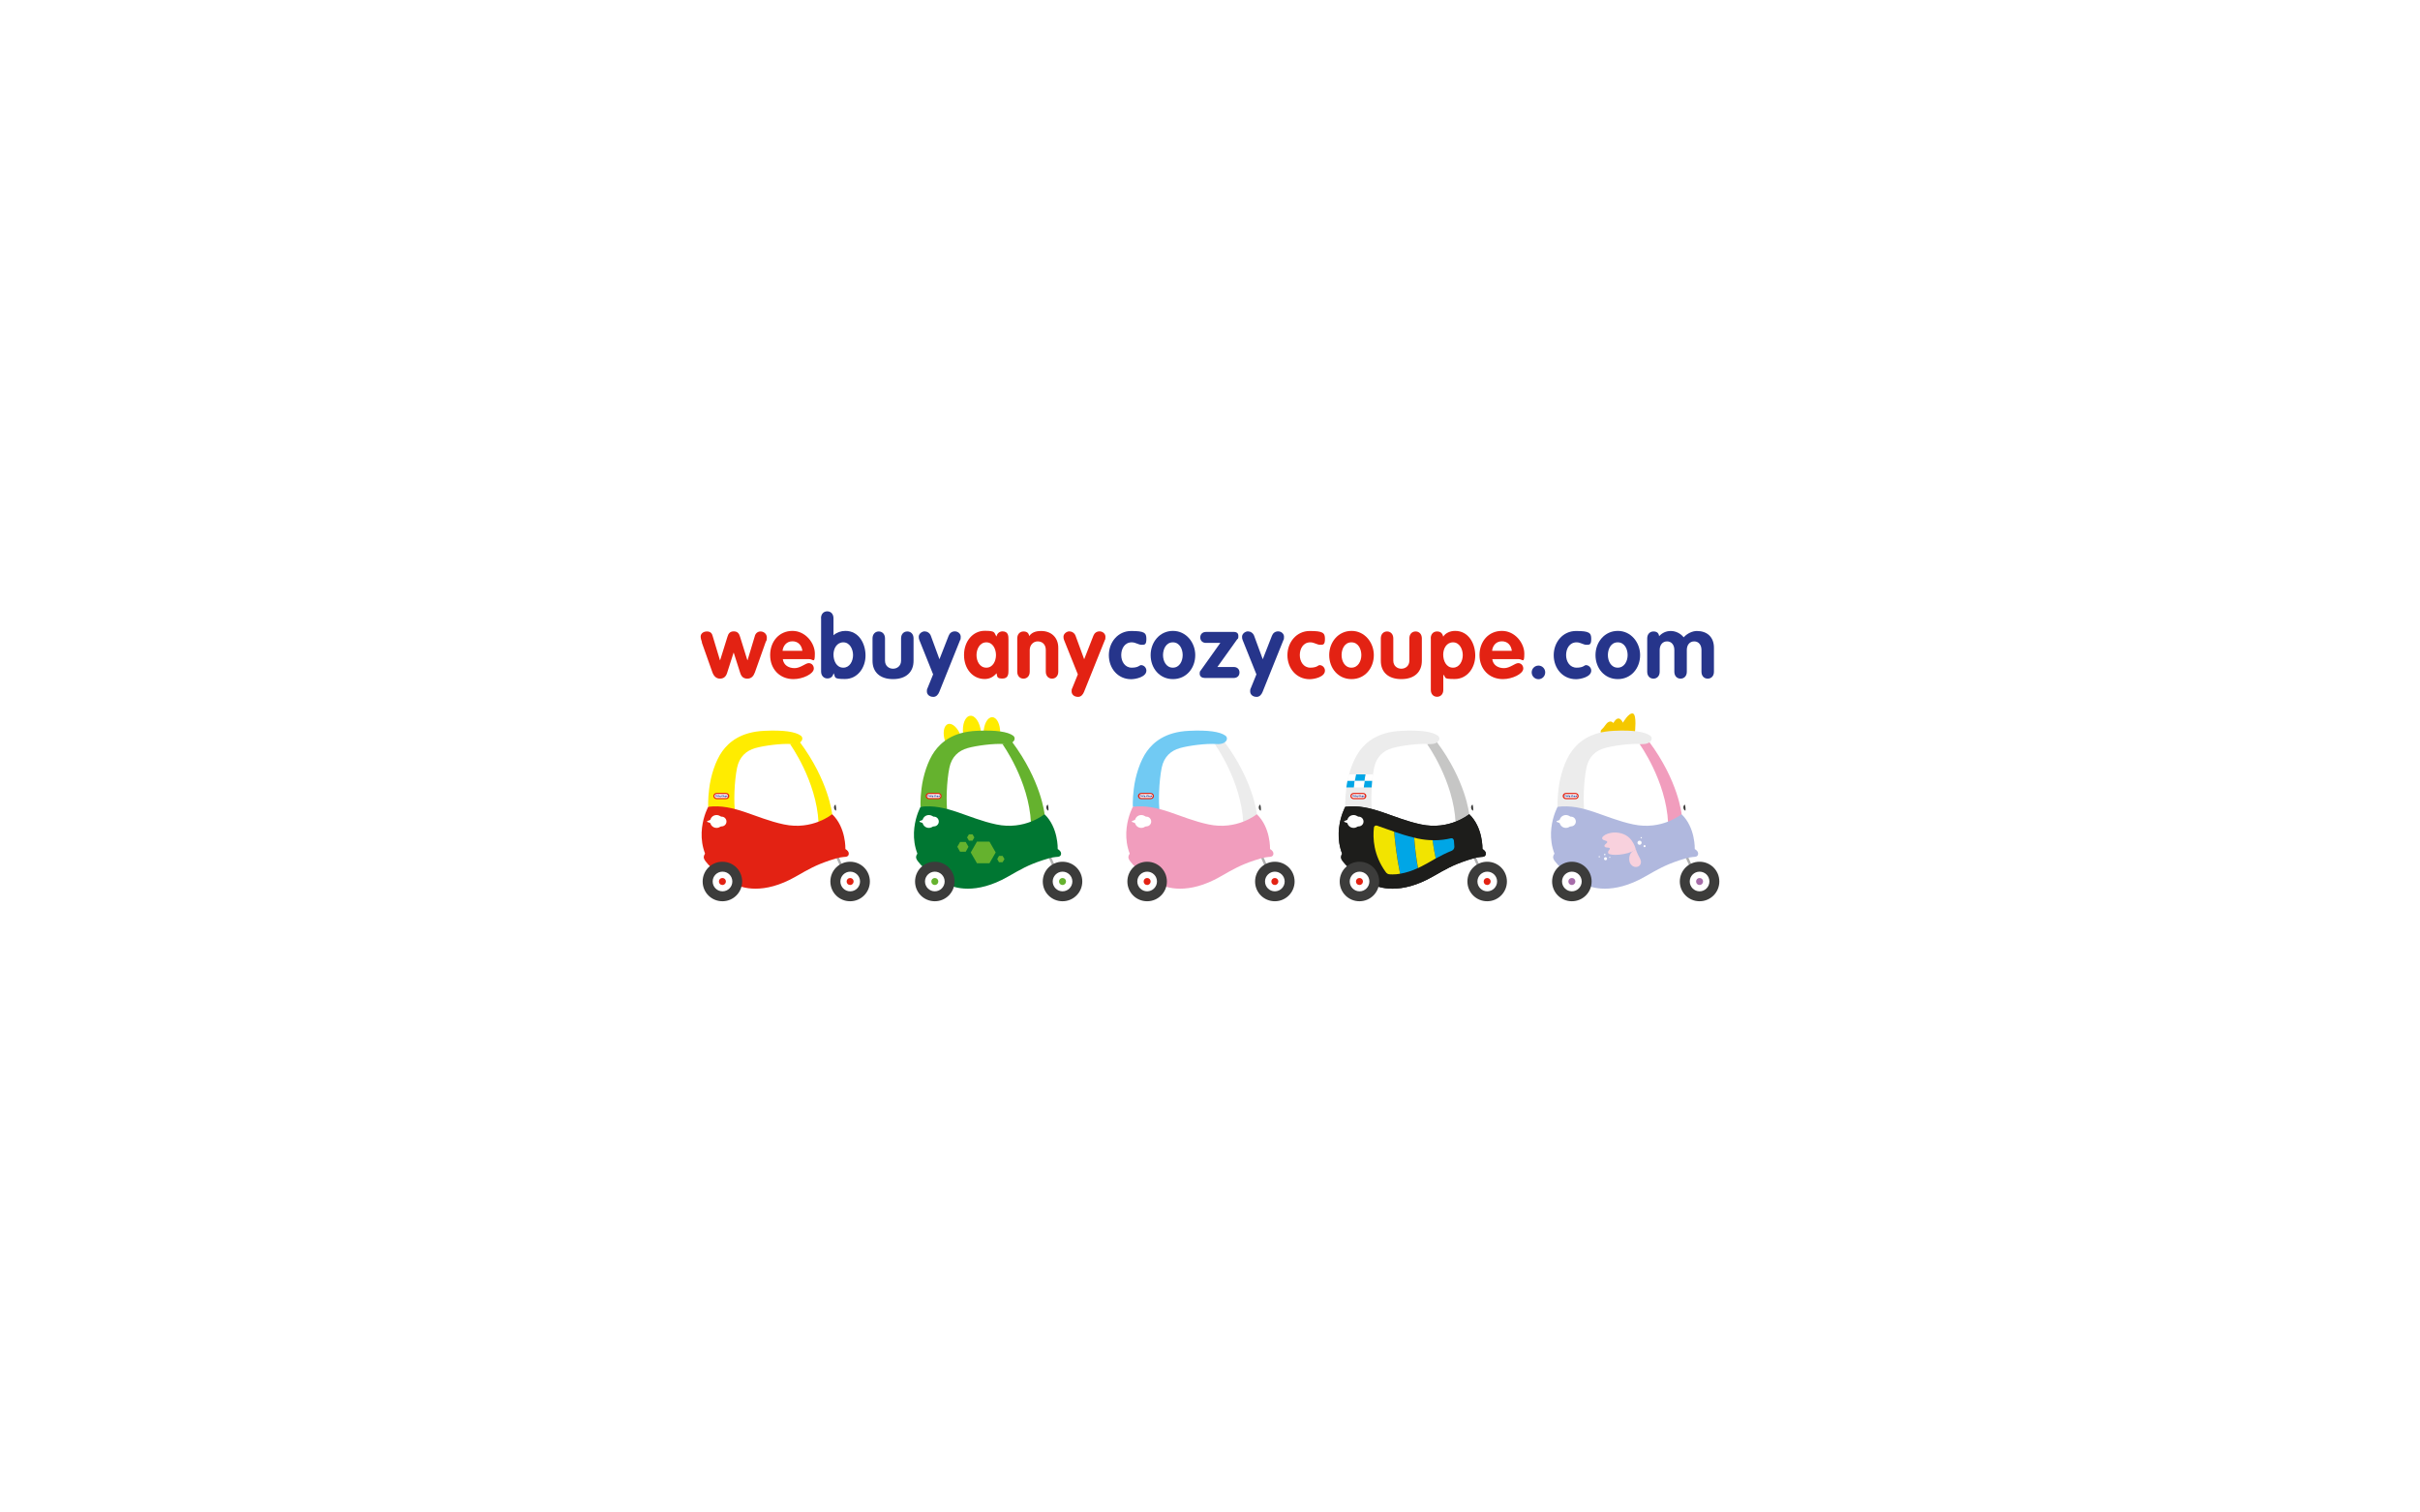 <?xml version="1.0" encoding="UTF-8"?>
<svg id="Layer_1" xmlns="http://www.w3.org/2000/svg" xmlns:xlink="http://www.w3.org/1999/xlink" version="1.1" viewBox="0 0 2560 1600">
  <!-- Generator: Adobe Illustrator 29.2.1, SVG Export Plug-In . SVG Version: 2.1.0 Build 116)  -->
  <defs>
    <style>
      .st0 {
        fill: #3c3c3b;
      }

      .st1 {
        fill: #f2e400;
      }

      .st2 {
        fill: #e32213;
      }

      .st3 {
        fill: #b0b8de;
      }

      .st4 {
        fill: #00a6e6;
      }

      .st5 {
        fill: #65b22e;
      }

      .st6 {
        fill: #1d1d1b;
      }

      .st7 {
        fill: #f19dbd;
      }

      .st8 {
        fill: #b1b1b1;
      }

      .st9 {
        fill: #71caf3;
      }

      .st10 {
        fill: #f5c800;
      }

      .st11 {
        fill: #fff;
      }

      .st12 {
        fill: #26358b;
      }

      .st13 {
        fill: #f8d1dd;
      }

      .st14 {
        fill: #c6c6c5;
      }

      .st15 {
        fill: #ffec00;
      }

      .st16 {
        fill: #a76daa;
      }

      .st17 {
        fill: #007732;
      }

      .st18 {
        fill: #ececec;
      }
    </style>
  </defs>
  <rect class="st11" x="-23.2" y="-46" width="2606.3" height="1692"/>
  <g>
    <path class="st10" d="M1729.5,774.9s2.2-18.9-2.1-20.1c-4.4-1.2-10.6,9.7-10.6,9.7,0,0-4.2-10.2-10.1.4,0,0-3.6-5.1-8.8,2.6-1.3,2-2.8,3.4-3.7,4.3-.7.6-1,1.5-.9,2.4l.2,2.8,36-2Z"/>
    <path class="st15" d="M1037.7,774c1.1,9.9-17.8,12-18.9,2.1-1.1-9.9,2.2-18.3,7.5-18.9,5.2-.6,10.3,6.9,11.4,16.8"/>
    <path class="st15" d="M1058,775.5c-.2,9.1-17.7,8.7-17.5-.5.2-9.1,4.3-16.5,9.2-16.3,4.8.1,8.6,7.6,8.3,16.8"/>
    <path class="st15" d="M1016.5,778.8c3,8.6-13.6,14.4-16.6,5.7-3-8.6-1.7-16.9,2.9-18.5,4.6-1.6,10.7,4.2,13.7,12.8"/>
    <path class="st2" d="M742.6,679.5c-.9-2.7-1.4-4.3-1.4-6.2,0-2.9,2.7-5.3,6.6-5.3s5.5,2.1,6.2,5.2l7.6,25.2h.2l7.7-24.7c1-3.6,2.8-5.8,6.7-5.8s5.7,2.2,6.7,5.8l7.7,24.7h.2l7.6-25.2c.7-3.1,3-5.2,6.2-5.2s6.6,2.4,6.6,6.4-.6,2.9-1.3,5l-11.3,31.8c-1.4,3.9-3.7,6.7-8,6.7s-6.4-2.3-7.6-6.1l-6.8-21.3h-.2l-6.8,21.3c-1.2,3.9-3.6,6.1-7.6,6.1s-6.6-2.8-8-6.7l-11.2-31.6Z"/>
    <path class="st2" d="M828.1,697.3c.9,6.5,6.3,9.5,12.5,9.5s11.5-5.3,14.9-5.3,5.4,2.8,5.4,5.7c0,5.7-11.7,11.2-21.5,11.2-14.8,0-24.7-10.8-24.7-25.4s9.7-25.6,23.6-25.6,23.7,13,23.7,24-1.7,5.9-5.8,5.9h-28.1ZM848.8,688.5c-.7-5.8-4.4-10.1-10.5-10.1s-9.8,4.5-10.5,10.1h21Z"/>
    <path class="st12" d="M868.5,654c0-4.4,2.7-7.3,6.6-7.3s6.6,2.9,6.6,7.3v18c3.5-3,8-4.6,12.6-4.6,14.2,0,21.3,13.3,21.3,26.1s-8.4,24.8-21.7,24.8-9.6-2-12.1-6.1c-.8,3.5-2.9,5.5-6.6,5.5s-6.6-2.9-6.6-7.3v-56.5ZM892.1,706.3c6.9,0,10.3-7.1,10.3-13.3s-3.4-13.5-10.3-13.5-10.4,6.6-10.4,13,3.1,13.8,10.4,13.8"/>
    <path class="st12" d="M923,675.3c0-4.4,2.8-7.3,6.6-7.3s6.6,2.9,6.6,7.3v23.6c0,5.5,4.1,8.5,8.5,8.5s8.5-3,8.5-8.5v-23.6c0-4.4,2.7-7.3,6.6-7.3s6.6,2.9,6.6,7.3v23.8c0,11.7-7.8,19.3-21.7,19.3s-21.7-7.5-21.7-19.3v-23.8Z"/>
    <path class="st12" d="M972.5,677c-.4-1-.6-2-.6-3.4,0-3.3,3.5-5.7,6.2-5.7s5.5,1.7,6.6,4.7l9.1,24.8,9.7-24.8c1.1-2.9,3.4-4.7,6.6-4.7s6.2,2.4,6.2,5.7-.2,2.4-.6,3.4l-22.1,55c-1.1,2.7-3.1,5.2-6.2,5.2-4.5,0-6.9-2.8-6.9-5.7s.4-2.7.8-3.8l5.8-14.3-14.6-36.4Z"/>
    <path class="st2" d="M1066.8,709.2c0,3.4,0,8.6-6.3,8.6s-5.4-2.1-6.3-5.6c-3.4,4-7.5,6.1-12.6,6.1-12.4,0-21.8-10.5-21.8-25.4s9.7-25.6,21.8-25.6,9.6,1.9,12.6,6.1c.4-3.2,3.1-5.5,6.3-5.5,6.3,0,6.3,5.2,6.3,8.6v32.6ZM1043.4,706.3c6.9,0,10.2-7,10.2-13.3s-3.2-13.5-10.2-13.5-10.4,7.2-10.4,13.5,3.3,13.3,10.4,13.3"/>
    <path class="st2" d="M1076.1,675.3c0-4.4,2.8-7.3,6.6-7.3s5.6,1.8,6,4.9c2.6-3.6,6.5-5.4,12.7-5.4,10.4,0,18.1,6.6,18.1,17.8v25.3c0,4.4-2.8,7.3-6.6,7.3s-6.6-2.9-6.6-7.3v-23c0-6.1-3.9-9.1-8.6-9.1s-8.4,3.9-8.4,9.1v23c0,4.4-2.7,7.3-6.6,7.3s-6.6-2.9-6.6-7.3v-35.2Z"/>
    <path class="st2" d="M1125.6,677c-.4-1-.6-2-.6-3.4,0-3.3,3.5-5.7,6.2-5.7s5.5,1.7,6.6,4.7l9.1,24.8,9.7-24.8c1.1-2.9,3.4-4.7,6.6-4.7s6.2,2.4,6.2,5.7-.2,2.4-.6,3.4l-22.1,55c-1.1,2.7-3.1,5.2-6.2,5.2-4.5,0-6.9-2.8-6.9-5.7s.4-2.7.8-3.8l5.8-14.3-14.6-36.4Z"/>
    <path class="st12" d="M1207.6,682.1c-3.3,0-6.2-2.6-10.4-2.6-7.5,0-11.1,6.7-11.1,13.5s3.9,13.3,11.1,13.3,8.2-2.7,9.8-2.7c3.1,0,5.7,2.7,5.7,5.8,0,6.8-11.4,9.1-16.1,9.1-14.2,0-23.6-11.6-23.6-25.4s9.7-25.6,23.6-25.6,16.1,1.9,16.1,8.3-1.9,6.3-5,6.3"/>
    <path class="st12" d="M1264.4,693c0,13.8-9.4,25.4-23.6,25.4s-23.6-11.6-23.6-25.4,9.7-25.6,23.6-25.6,23.6,12.2,23.6,25.6M1230.3,693c0,6.3,3.3,13.3,10.4,13.3s10.4-7,10.4-13.3-3.2-13.5-10.4-13.5-10.4,7.2-10.4,13.5"/>
    <path class="st12" d="M1291,680.1h-15.3c-3.3,0-6-2.1-6-5.8s2.7-5.8,6-5.8h30c1.2,0,4.3.5,4.3,4.1s-.4,2.6-1.4,3.9l-20.8,29.1h17.4c3.3,0,6,2.1,6,5.8s-2.7,5.8-6,5.8h-30.7c-2.9,0-5.4-1.5-5.4-4.5s.7-2.8,1.2-3.6l20.7-29.1Z"/>
    <path class="st12" d="M1314.5,677c-.4-1-.6-2-.6-3.4,0-3.3,3.5-5.7,6.2-5.7s5.5,1.7,6.6,4.7l9.1,24.8,9.7-24.8c1.1-2.9,3.4-4.7,6.6-4.7s6.2,2.4,6.2,5.7-.2,2.4-.6,3.4l-22.1,55c-1.1,2.7-3.1,5.2-6.2,5.2-4.5,0-6.9-2.8-6.9-5.7s.4-2.7.8-3.8l5.8-14.3-14.6-36.4Z"/>
    <path class="st2" d="M1396.5,682.1c-3.3,0-6.2-2.6-10.4-2.6-7.5,0-11.1,6.7-11.1,13.5s3.9,13.3,11.1,13.3,8.3-2.7,9.8-2.7c3.1,0,5.7,2.7,5.7,5.8,0,6.8-11.4,9.1-16.1,9.1-14.2,0-23.6-11.6-23.6-25.4s9.7-25.6,23.6-25.6,16.1,1.9,16.1,8.3-1.9,6.3-5,6.3"/>
    <path class="st2" d="M1453.3,693c0,13.8-9.4,25.4-23.6,25.4s-23.6-11.6-23.6-25.4,9.7-25.6,23.6-25.6,23.6,12.2,23.6,25.6M1419.2,693c0,6.3,3.3,13.3,10.4,13.3s10.5-7,10.5-13.3-3.2-13.5-10.5-13.5-10.4,7.2-10.4,13.5"/>
    <path class="st2" d="M1460.7,675.3c0-4.4,2.8-7.3,6.6-7.3s6.6,2.9,6.6,7.3v23.6c0,5.5,4.1,8.5,8.5,8.5s8.5-3,8.5-8.5v-23.6c0-4.4,2.7-7.3,6.6-7.3s6.6,2.9,6.6,7.3v23.8c0,11.7-7.8,19.3-21.7,19.3s-21.7-7.5-21.7-19.3v-23.8Z"/>
    <path class="st2" d="M1513.5,675.3c0-4.4,2.7-7.3,6.6-7.3s5.8,2,6.6,5.5c2.5-4,7.6-6.1,12.6-6.1,14.2,0,21.3,13.3,21.3,26.1s-8.4,24.8-21.7,24.8-8.6-1.6-12.1-4.6v16.1c0,4.4-2.7,7.3-6.6,7.3s-6.6-2.9-6.6-7.3v-54.6ZM1537.1,706.3c6.9,0,10.3-7.1,10.3-13.3s-3.4-13.5-10.3-13.5-10.4,6.6-10.4,13,3.1,13.8,10.4,13.8"/>
    <path class="st2" d="M1578.6,697.3c.9,6.5,6.3,9.5,12.5,9.5s11.5-5.3,14.9-5.3,5.4,2.8,5.4,5.7c0,5.7-11.7,11.2-21.5,11.2-14.8,0-24.8-10.8-24.8-25.4s9.7-25.6,23.7-25.6,23.7,13,23.7,24-1.7,5.9-5.8,5.9h-28.1ZM1599.3,688.5c-.7-5.8-4.4-10.1-10.5-10.1s-9.8,4.5-10.4,10.1h21Z"/>
    <path class="st12" d="M1627.5,704.1c3.9,0,7.1,3.2,7.1,7.2s-3.2,7.2-7.1,7.2-7.2-3.2-7.2-7.2,3.2-7.2,7.2-7.2"/>
    <path class="st12" d="M1678.2,682.1c-3.3,0-6.2-2.6-10.4-2.6-7.5,0-11.1,6.7-11.1,13.5s3.9,13.3,11.1,13.3,8.3-2.7,9.8-2.7c3.1,0,5.7,2.7,5.7,5.8,0,6.8-11.4,9.1-16.1,9.1-14.2,0-23.6-11.6-23.6-25.4s9.7-25.6,23.6-25.6,16.1,1.9,16.1,8.3-1.9,6.3-5,6.3"/>
    <path class="st12" d="M1735,693c0,13.8-9.4,25.4-23.6,25.4s-23.6-11.6-23.6-25.4,9.7-25.6,23.6-25.6,23.6,12.2,23.6,25.6M1700.9,693c0,6.3,3.3,13.3,10.4,13.3s10.5-7,10.5-13.3-3.2-13.5-10.5-13.5-10.4,7.2-10.4,13.5"/>
    <path class="st12" d="M1742.5,675.3c0-4.4,2.8-7.3,6.6-7.3s5.6,1.8,6,5c3.2-3.5,7.4-5.5,12.3-5.5s10.2,2.3,13.7,6.7c3.7-4.2,9.4-6.7,13.9-6.7,10.7,0,18.1,6.2,18.1,17.8v25.3c0,4.4-2.7,7.3-6.6,7.3s-6.6-2.9-6.6-7.3v-23c0-5.3-2.9-9.1-7.7-9.1s-7.8,3.8-7.8,9.1v23c0,4.4-2.7,7.3-6.6,7.3s-6.6-2.9-6.6-7.3v-23c0-5.3-2.9-9.1-7.7-9.1s-7.8,3.8-7.8,9.1v23c0,4.4-2.7,7.3-6.6,7.3s-6.6-2.9-6.6-7.3v-35.2Z"/>
    <path class="st11" d="M871.6,836.2s8,3.8,11.6,13.4c3.6,9.7-1.7,13.6-2.9,14.5,0,0-14-15.2-8.7-27.9"/>
    <path class="st15" d="M880.3,861.3s-3.4-35.1-34.5-76.7l-10.1,2.5s28.1,38.7,30.2,83.4l11.5.7,2.8-9.9Z"/>
    <rect class="st8" x="886.9" y="905.6" width="2.6" height="15.1" transform="translate(-295.2 441.7) rotate(-24.1)"/>
    <path class="st15" d="M749.2,853.5s-.5-7,1-19.1c1.6-13.5,6.6-29.6,13.9-39.7,6.8-9.4,19.3-20.5,44.6-21.6,20.2-1,32.8,1,38.4,5.1,3.8,2.8,1.1,9.7-9.7,8.9-10.3-.8-29.1,1.6-38.5,4.3-9.4,2.7-16.7,9-19.2,20.8-2.9,14.4-3.7,36.4-2,48.3l-28.4-7Z"/>
    <path class="st2" d="M749.2,853.5s-20.2,36.4,8,67.8c0,0,14.4,10.3,19.4,13.4,7.6,4.8,31.1,12,64.8-7.2,14.2-8.1,21.2-12.2,36-17.2,11.1-3.8,14.2-3.6,17.1-3.9,3.4-.4,3.6-2.9,3.3-4.2-.6-2.6-3.5-4-3.5-4,0,0,.8-22.8-14-36.9,0,0-20.8,17.3-51.1,10.8-30.3-6.4-52.5-22.1-80.1-18.6"/>
    <path class="st2" d="M753.1,918.4s-7.5-6.8-8.5-10.5c-1-3.7,3.6-8.6,6.6-5.6.5.5,7.1,12.4,7.1,12.4l-5.3,3.7Z"/>
    <path class="st11" d="M764.8,869c0,3.8-3,6.8-6.8,6.8s-6.8-3-6.8-6.8,3-6.8,6.8-6.8,6.8,3,6.8,6.8"/>
    <path class="st11" d="M760,874.2h3.4c2.8,0,5.1-2.3,5.1-5.1h0c0-2.9-2.3-5.2-5.1-5.2h-3.4c-2.8,0-5.1,2.3-5.1,5.1h0c0,2.9,2.3,5.2,5.1,5.2"/>
    <path class="st11" d="M757.4,873l-9.1-3.5c-.4-.1-.4-.8,0-1l9.1-3.5v7.9Z"/>
    <path class="st0" d="M920.2,932.5c0,11.5-9.3,20.9-20.9,20.9s-20.9-9.3-20.9-20.9,9.3-20.9,20.9-20.9,20.9,9.3,20.9,20.9"/>
    <path class="st0" d="M785.1,932.5c0,11.5-9.3,20.9-20.9,20.9s-20.9-9.3-20.9-20.9,9.3-20.9,20.9-20.9,20.9,9.3,20.9,20.9"/>
    <path class="st11" d="M909.8,932.5c0,5.7-4.6,10.4-10.4,10.4s-10.4-4.7-10.4-10.4,4.7-10.4,10.4-10.4,10.4,4.6,10.4,10.4"/>
    <path class="st11" d="M774.7,932.5c0,5.7-4.6,10.4-10.4,10.4s-10.4-4.7-10.4-10.4,4.6-10.4,10.4-10.4,10.4,4.6,10.4,10.4"/>
    <path class="st2" d="M903,932.5c0,2-1.6,3.7-3.7,3.7s-3.7-1.6-3.7-3.7,1.6-3.7,3.7-3.7,3.7,1.6,3.7,3.7"/>
    <path class="st2" d="M767.9,932.5c0,2-1.6,3.7-3.7,3.7s-3.7-1.6-3.7-3.7,1.6-3.7,3.7-3.7,3.7,1.6,3.7,3.7"/>
    <path class="st0" d="M883.8,851.2c-1.1.5-1.7,1.9-1.5,3.5.2,1.4,1,2.5,2.1,2.9.3-1.7.2-3.8-.5-6.4"/>
    <path class="st2" d="M768.1,845.4c1.9,0,3.4-1.5,3.4-3.3s-1.5-3.3-3.4-3.3h-10.1c-1.9,0-3.4,1.5-3.4,3.3s1.5,3.3,3.4,3.3h10.1Z"/>
    <path class="st11" d="M768,844.2c1.2,0,2.1-.9,2.1-2.1s-1-2.1-2.1-2.1h-10c-1.2,0-2.1.9-2.1,2.1s1,2.1,2.1,2.1h10Z"/>
    <path class="st12" d="M756.8,840.9h.4c0,0,0,0,0,0v2.1c0,0,0,0,0,0h-.4c0,0,0,0,0,0v-2.1c0,0,0,0,0,0Z"/>
    <path class="st12" d="M759.4,841.1c0,0,0,0,0,0v.4c0,0,0,0,0,0v.3c0,0,0,0,0,0h0v.7c0,.4.2.5.6.5.1,0,.2,0,.2,0,0,0,0,0,0,0v-.3s0,0,0,0c0,0,0,0,0,0h0c-.1,0-.1,0-.1-.1v-.5h0c0,0,0,0,0,0v-.3c0,0,0,0,0,0h-.1v-.4s0,0,0,0h-.4Z"/>
    <path class="st12" d="M760.4,840.9h.4c0,0,0,0,0,0v2.1c0,0,0,0,0,0h-.4c0,0,0,0,0,0v-2.1c0,0,0,0,0,0Z"/>
    <path class="st12" d="M761,842.4c0,.5.4.8.9.8s.5,0,.7-.2c0,0,0,0,0-.1l-.2-.3s0,0,0,0c0,0,0,0,0,0,0,0-.2,0-.3,0s-.1,0-.2,0c.2-.1.8-.6.8-.6,0,0,0,0,0,0s0,0,0,0c-.2-.3-.4-.5-.8-.5-.5,0-.9.4-.9.9M761.6,842.3h0s0,0,0-.1c0-.1,0-.3.3-.3s.1,0,.2,0c0,0-.3.2-.4.3"/>
    <path class="st12" d="M757.6,841.5h.4c0,0,0,0,0,0v1.5c0,0,0,0,0,0h-.4c0,0,0,0,0,0v-1.5c0,0,0,0,0,0Z"/>
    <path class="st12" d="M757.5,841.1c0,.2.1.3.3.3s.3-.1.3-.3-.1-.3-.3-.3-.3.1-.3.3"/>
    <path class="st12" d="M765.1,840.9c0,0,0,0,0,0v2.1c0,0,0,0,0,0h.4c0,0,0,0,0,0v-.8s0,0,0,0c0,0,.4.8.4.8,0,0,0,0,0,0h.5s0,0,0,0c0,0,0,0,0,0s0,0,0,0c0,0-.4-.7-.4-.8,0,0,.3-.6.3-.6,0,0,0,0,0,0s0,0,0,0c0,0,0,0,0,0h-.5s0,0,0,0l-.3.7s0,0,0,0v-1.3c0,0,0,0,0,0h-.4Z"/>
    <path class="st12" d="M766.4,842.4c0,.5.4.8.9.8s.5,0,.7-.2c0,0,0,0,0-.1l-.2-.3s0,0,0,0c0,0,0,0,0,0,0,0-.2,0-.3,0s-.1,0-.2,0c.2-.1.8-.6.8-.6,0,0,0,0,0,0s0,0,0,0c-.2-.3-.4-.5-.8-.5-.5,0-.9.4-.9.9M767.1,842.3h0s0,0,0-.1c0-.1,0-.3.3-.3s.1,0,.2,0c0,0-.3.2-.4.3"/>
    <path class="st12" d="M768.1,842c0,.4.2.4.4.5.1,0,.2,0,.2.1s0,0,0,0c0,0-.1,0-.2,0h0c0,0-.1,0-.2,0,0,0,0,0,0,0,0,0,0,0,0,0v.3s0,0,0,0c.1,0,.3,0,.4,0,.7,0,.8-.3.8-.5,0-.4-.2-.4-.4-.5-.1,0-.2,0-.2-.1s.1,0,.2,0,.1,0,.2,0c0,0,0,0,0,0,0,0,0,0,0,0v-.3s0,0,0,0c-.1,0-.3,0-.4,0-.5,0-.7.3-.7.5"/>
    <path class="st12" d="M764.3,841.5h.4c0,0,0,0,0,0v1.5c0,0,0,0,0,0h-.4c0,0,0,0,0,0v-1.5c0,0,0,0,0,0Z"/>
    <path class="st12" d="M764.2,841.1c0,.2.1.3.3.3s.3-.1.3-.3-.1-.3-.3-.3-.3.1-.3.3"/>
    <path class="st12" d="M769.5,843.1h0v-.2h0c0,0,0,0,0,0s0,0,0,0h0c0,0,0,0,0,0h0c0,0,0,0,0,0h0ZM769.6,843s0,0,0,0,0,0,0,0h0c0,0,0,0,0,0ZM769.6,843.2c0,0-.2,0-.2-.2s0-.2.2-.2.2,0,.2.2,0,.2-.2.2M769.6,842.8c0,0-.1,0-.1.1s0,.1.1.1.1,0,.1-.1,0-.1-.1-.1"/>
    <path class="st12" d="M758.4,841.1c0,0,0,0,0,0v.4c0,0,0,0,0,0v.3c0,0,0,0,0,0h0v.7c0,.4.2.5.6.5.1,0,.2,0,.2,0,0,0,0,0,0,0v-.3s0,0,0,0c0,0,0,0,0,0h0c-.1,0-.1,0-.1-.1v-.5h0c0,0,0,0,0,0v-.3c0,0,0,0,0,0h-.1v-.4s0,0,0,0h-.4Z"/>
    <path class="st12" d="M763.3,841.1c0,0,0,0,0,0v.4c0,0,0,0,0,0v.3c0,0,0,0,0,0h0v.7c0,.4.2.5.6.5.1,0,.2,0,.2,0,0,0,0,0,0,0v-.3s0,0,0,0c0,0,0,0,0,0h0c-.1,0-.1,0-.1-.1v-.5h0c0,0,0,0,0,0v-.3c0,0,0,0,0,0h-.1v-.4s0,0,0,0h-.4Z"/>
    <path class="st11" d="M1770.2,836.2s8,3.8,11.6,13.4c3.6,9.7-1.7,13.6-2.9,14.5,0,0-14-15.2-8.7-27.9"/>
    <path class="st7" d="M1778.9,861.3s-3.4-35.1-34.4-76.7l-10.1,2.5s28.1,38.7,30.2,83.4l11.5.7,2.8-9.9Z"/>
    <rect class="st8" x="1785.5" y="905.6" width="2.6" height="15.1" transform="translate(-217.1 808.2) rotate(-24.1)"/>
    <path class="st18" d="M1647.7,853.5s-.5-7,1-19.1c1.6-13.5,6.6-29.6,13.9-39.7,6.8-9.4,19.3-20.5,44.6-21.6,20.2-1,32.8,1,38.4,5.1,3.8,2.8,1.1,9.7-9.7,8.9-10.3-.8-29.1,1.6-38.5,4.3-9.4,2.7-16.7,9-19.2,20.8-2.9,14.4-3.7,36.4-2,48.3l-28.4-7Z"/>
    <path class="st3" d="M1647.7,853.5s-20.2,36.4,8,67.8c0,0,14.4,10.3,19.4,13.4,7.6,4.8,31.1,12,64.8-7.2,14.2-8.1,21.2-12.2,36-17.2,11.1-3.8,14.2-3.6,17.1-3.9,3.4-.4,3.6-2.9,3.3-4.2-.6-2.6-3.5-4-3.5-4,0,0,.8-22.8-14-36.9,0,0-20.8,17.3-51.1,10.8-30.3-6.4-52.5-22.1-80.1-18.6"/>
    <path class="st3" d="M1651.6,918.4s-7.5-6.8-8.5-10.5c-1-3.7,3.6-8.6,6.6-5.6.5.5,7.1,12.4,7.1,12.4l-5.3,3.7Z"/>
    <path class="st11" d="M1663.3,869c0,3.8-3,6.8-6.8,6.8s-6.8-3-6.8-6.8,3-6.8,6.8-6.8,6.8,3,6.8,6.8"/>
    <path class="st11" d="M1658.5,874.2h3.4c2.8,0,5.1-2.3,5.1-5.1h0c0-2.9-2.3-5.2-5.1-5.2h-3.4c-2.8,0-5.1,2.3-5.1,5.1h0c0,2.9,2.3,5.2,5.1,5.2"/>
    <path class="st11" d="M1656,873l-9.1-3.5c-.4-.1-.4-.8,0-1l9.1-3.5v7.9Z"/>
    <path class="st0" d="M1818.8,932.5c0,11.5-9.3,20.9-20.9,20.9s-20.9-9.3-20.9-20.9,9.3-20.9,20.9-20.9,20.9,9.3,20.9,20.9"/>
    <path class="st0" d="M1683.7,932.5c0,11.5-9.3,20.9-20.9,20.9s-20.9-9.3-20.9-20.9,9.3-20.9,20.9-20.9,20.9,9.3,20.9,20.9"/>
    <path class="st11" d="M1808.3,932.5c0,5.7-4.7,10.4-10.4,10.4s-10.4-4.7-10.4-10.4,4.6-10.4,10.4-10.4,10.4,4.6,10.4,10.4"/>
    <path class="st11" d="M1673.2,932.5c0,5.7-4.7,10.4-10.4,10.4s-10.4-4.7-10.4-10.4,4.6-10.4,10.4-10.4,10.4,4.6,10.4,10.4"/>
    <path class="st16" d="M1801.6,932.5c0,2-1.6,3.7-3.7,3.7s-3.7-1.6-3.7-3.7,1.6-3.7,3.7-3.7,3.7,1.6,3.7,3.7"/>
    <path class="st16" d="M1666.5,932.5c0,2-1.6,3.7-3.7,3.7s-3.7-1.6-3.7-3.7,1.6-3.7,3.7-3.7,3.7,1.6,3.7,3.7"/>
    <path class="st0" d="M1782.3,851.2c-1.1.5-1.7,1.9-1.5,3.5.2,1.4,1,2.5,2.1,2.9.3-1.7.2-3.8-.5-6.4"/>
    <path class="st2" d="M1666.6,845.4c1.9,0,3.4-1.5,3.4-3.3s-1.5-3.3-3.4-3.3h-10.1c-1.9,0-3.4,1.5-3.4,3.3s1.5,3.3,3.4,3.3h10.1Z"/>
    <path class="st11" d="M1666.6,844.2c1.2,0,2.1-.9,2.1-2.1s-1-2.1-2.1-2.1h-10c-1.2,0-2.1.9-2.1,2.1s1,2.1,2.1,2.1h10Z"/>
    <path class="st12" d="M1655.3,840.9c0,0,0,0,0,0v2.1c0,0,0,0,0,0h.4c0,0,0,0,0,0v-2.1c0,0,0,0,0,0h-.4Z"/>
    <path class="st12" d="M1658,841.1c0,0,0,0,0,0v.4c0,0,0,0,0,0v.3c0,0,0,0,0,0h0v.7c0,.4.2.5.6.5.1,0,.2,0,.2,0,0,0,0,0,0,0v-.3s0,0,0,0c0,0,0,0,0,0h0c-.1,0-.1,0-.1-.1v-.5h0c0,0,0,0,0,0v-.3c0,0,0,0,0,0h-.1v-.4s0,0,0,0h-.4Z"/>
    <path class="st12" d="M1658.9,840.9h.4c0,0,0,0,0,0v2.1c0,0,0,0,0,0h-.4c0,0,0,0,0,0v-2.1c0,0,0,0,0,0Z"/>
    <path class="st12" d="M1659.6,842.4c0,.5.4.8.9.8s.5,0,.7-.2c0,0,0,0,0-.1l-.2-.3s0,0,0,0c0,0,0,0,0,0,0,0-.2,0-.3,0s-.1,0-.2,0c.2-.1.8-.6.8-.6,0,0,0,0,0,0s0,0,0,0c-.2-.3-.4-.5-.8-.5-.5,0-.9.4-.9.9M1660.2,842.3h0s0,0,0-.1c0-.1,0-.3.3-.3s.1,0,.2,0c0,0-.3.2-.4.3"/>
    <path class="st12" d="M1656.1,841.5h.4c0,0,0,0,0,0v1.5c0,0,0,0,0,0h-.4c0,0,0,0,0,0v-1.5c0,0,0,0,0,0Z"/>
    <path class="st12" d="M1656,841.1c0,.2.1.3.3.3s.3-.1.3-.3-.1-.3-.3-.3-.3.1-.3.3"/>
    <path class="st12" d="M1663.6,840.9c0,0,0,0,0,0v2.1c0,0,0,0,0,0h.4c0,0,0,0,0,0v-.8s0,0,0,0c0,0,.4.8.4.8,0,0,0,0,0,0h.5s0,0,0,0c0,0,0,0,0,0,0,0,0,0,0,0,0,0-.4-.7-.4-.8l.3-.6s0,0,0,0,0,0,0,0c0,0,0,0,0,0h-.5s0,0,0,0l-.3.7s0,0,0,0v-1.3c0,0,0,0,0,0h-.4Z"/>
    <path class="st12" d="M1665,842.4c0,.5.4.8.9.8s.5,0,.7-.2c0,0,0,0,0-.1l-.2-.3s0,0,0,0c0,0,0,0,0,0,0,0-.2,0-.3,0s-.1,0-.2,0c.2-.1.8-.6.8-.6,0,0,0,0,0,0s0,0,0,0c-.2-.3-.4-.5-.8-.5-.5,0-.9.4-.9.9M1665.6,842.3h0s0,0,0-.1c0-.1,0-.3.3-.3s.1,0,.2,0c0,0-.3.2-.4.3"/>
    <path class="st12" d="M1666.7,842c0,.4.2.4.4.5.1,0,.2,0,.2.1s0,0,0,0c0,0-.1,0-.2,0h0c0,0-.1,0-.2,0,0,0,0,0,0,0,0,0,0,0,0,0v.3s0,0,0,0c.1,0,.3,0,.4,0,.6,0,.8-.3.8-.5,0-.4-.2-.4-.4-.5-.1,0-.2,0-.2-.1s.1,0,.2,0,.1,0,.2,0c0,0,0,0,0,0,0,0,0,0,0,0v-.3s0,0,0,0c-.1,0-.3,0-.4,0-.5,0-.7.3-.7.5"/>
    <path class="st12" d="M1662.8,841.5h.4c0,0,0,0,0,0v1.5c0,0,0,0,0,0h-.4c0,0,0,0,0,0v-1.5c0,0,0,0,0,0Z"/>
    <path class="st12" d="M1662.7,841.1c0,.2.1.3.3.3s.3-.1.3-.3-.1-.3-.3-.3-.3.1-.3.3"/>
    <path class="st12" d="M1668.1,843.1h0v-.2h0c0,0,0,0,0,0s0,0,0,0h0c0,0,0,0,0,0h0c0,0,0,0,0,0h0ZM1668.1,843s0,0,0,0,0,0,0,0h0c0,0,0,0,0,0ZM1668.1,843.2c0,0-.2,0-.2-.2s0-.2.2-.2.2,0,.2.2,0,.2-.2.2M1668.1,842.8c0,0-.1,0-.1.1s0,.1.1.1.1,0,.1-.1,0-.1-.1-.1"/>
    <path class="st12" d="M1656.9,841.1c0,0,0,0,0,0v.4c0,0,0,0,0,0v.3c0,0,0,0,0,0h0v.7c0,.4.2.5.6.5.1,0,.2,0,.2,0,0,0,0,0,0,0v-.3s0,0,0,0c0,0,0,0,0,0h0c-.1,0-.1,0-.1-.1v-.5h0c0,0,0,0,0,0v-.3c0,0,0,0,0,0h-.1v-.4s0,0,0,0h-.4Z"/>
    <path class="st12" d="M1661.8,841.1c0,0,0,0,0,0v.4c0,0,0,0,0,0v.3c0,0,0,0,0,0h0v.7c0,.4.2.5.6.5.1,0,.2,0,.2,0,0,0,0,0,0,0v-.3s0,0,0,0c0,0,0,0,0,0h0c-.1,0-.1,0-.1-.1v-.5h0c0,0,0,0,0,0v-.3c0,0,0,0,0,0h-.1v-.4s0,0,0,0h-.4Z"/>
    <path class="st11" d="M1545.5,836.2s8,3.8,11.6,13.4c3.6,9.7-1.7,13.6-2.9,14.5,0,0-14-15.2-8.7-27.9"/>
    <path class="st14" d="M1554.2,861.3s-3.4-35.1-34.5-76.7l-10.1,2.5s28.1,38.7,30.2,83.4l11.5.7,2.8-9.9Z"/>
    <rect class="st8" x="1560.9" y="905.6" width="2.6" height="15.1" transform="translate(-236.6 716.6) rotate(-24.1)"/>
    <path class="st18" d="M1423.1,853.5s-.5-7,1-19.1c1.6-13.5,6.6-29.6,13.9-39.7,6.8-9.4,19.3-20.5,44.6-21.6,20.2-1,32.8,1,38.4,5.1,3.8,2.8,1.1,9.7-9.7,8.9-10.3-.8-29.1,1.6-38.5,4.3-9.4,2.7-16.7,9-19.2,20.8-2.9,14.4-3.7,36.4-2,48.3l-28.4-7Z"/>
    <path class="st6" d="M1423.1,853.5s-20.2,36.4,8,67.8c0,0,14.4,10.3,19.4,13.4,7.6,4.8,31.1,12,64.8-7.2,14.2-8.1,21.2-12.2,36-17.2,11.1-3.8,14.2-3.6,17.1-3.9,3.4-.4,3.6-2.9,3.3-4.2-.6-2.6-3.5-4-3.5-4,0,0,.8-22.8-14-36.9,0,0-20.8,17.3-51.1,10.8-30.3-6.4-52.5-22.1-80.1-18.6"/>
    <path class="st6" d="M1423.1,853.5s-20.2,36.4,8,67.8c0,0,14.4,10.3,19.4,13.4,7.6,4.8,31.1,12,64.8-7.2,14.2-8.1,21.2-12.2,36-17.2,11.1-3.8,14.2-3.6,17.1-3.9,3.4-.4,3.6-2.9,3.3-4.2-.6-2.6-3.5-4-3.5-4,0,0,.8-22.8-14-36.9,0,0-20.8,17.3-51.1,10.8-30.3-6.4-52.5-22.1-80.1-18.6"/>
    <path class="st6" d="M1427,918.4s-7.5-6.8-8.5-10.5c-1-3.7,3.6-8.6,6.6-5.6.5.5,7.1,12.4,7.1,12.4l-5.3,3.7Z"/>
    <path class="st11" d="M1438.7,869c0,3.8-3,6.8-6.8,6.8s-6.8-3-6.8-6.8,3-6.8,6.8-6.8,6.8,3,6.8,6.8"/>
    <path class="st11" d="M1433.9,874.2h3.4c2.8,0,5.1-2.3,5.1-5.1h0c0-2.9-2.3-5.2-5.1-5.2h-3.4c-2.8,0-5.1,2.3-5.1,5.1h0c0,2.9,2.3,5.2,5.1,5.2"/>
    <path class="st11" d="M1431.3,873l-9.1-3.5c-.4-.1-.4-.8,0-1l9.1-3.5v7.9Z"/>
    <path class="st0" d="M1594.1,932.5c0,11.5-9.3,20.9-20.9,20.9s-20.9-9.3-20.9-20.9,9.3-20.9,20.9-20.9,20.9,9.3,20.9,20.9"/>
    <path class="st0" d="M1459,932.5c0,11.5-9.3,20.9-20.9,20.9s-20.9-9.3-20.9-20.9,9.3-20.9,20.9-20.9,20.9,9.3,20.9,20.9"/>
    <path class="st11" d="M1583.7,932.5c0,5.7-4.7,10.4-10.4,10.4s-10.4-4.7-10.4-10.4,4.7-10.4,10.4-10.4,10.4,4.6,10.4,10.4"/>
    <path class="st11" d="M1448.6,932.5c0,5.7-4.7,10.4-10.4,10.4s-10.4-4.7-10.4-10.4,4.7-10.4,10.4-10.4,10.4,4.6,10.4,10.4"/>
    <path class="st2" d="M1576.9,932.5c0,2-1.6,3.7-3.7,3.7s-3.7-1.6-3.7-3.7,1.6-3.7,3.7-3.7,3.7,1.6,3.7,3.7"/>
    <path class="st2" d="M1441.8,932.5c0,2-1.6,3.7-3.7,3.7s-3.7-1.6-3.7-3.7,1.6-3.7,3.7-3.7,3.7,1.6,3.7,3.7"/>
    <path class="st0" d="M1557.7,851.2c-1.1.5-1.7,1.9-1.5,3.5.2,1.4,1,2.5,2.1,2.9.3-1.7.2-3.8-.5-6.4"/>
    <path class="st2" d="M1442,845.4c1.9,0,3.4-1.5,3.4-3.3s-1.5-3.3-3.4-3.3h-10.1c-1.9,0-3.4,1.5-3.4,3.3s1.5,3.3,3.4,3.3h10.1Z"/>
    <path class="st11" d="M1441.9,844.2c1.2,0,2.1-.9,2.1-2.1s-1-2.1-2.1-2.1h-10c-1.2,0-2.1.9-2.1,2.1s1,2.1,2.1,2.1h10Z"/>
    <path class="st12" d="M1430.7,840.9h.4c0,0,0,0,0,0v2.1c0,0,0,0,0,0h-.4c0,0,0,0,0,0v-2.1c0,0,0,0,0,0Z"/>
    <path class="st12" d="M1433.3,841.1c0,0,0,0,0,0v.4c0,0,0,0,0,0v.3c0,0,0,0,0,0h0v.7c0,.4.2.5.6.5.1,0,.2,0,.2,0,0,0,0,0,0,0v-.3s0,0,0,0,0,0,0,0h0c-.1,0-.1,0-.1-.1v-.5h0c0,0,0,0,0,0v-.3c0,0,0,0,0,0h-.1v-.4s0,0,0,0h-.4Z"/>
    <path class="st12" d="M1434.3,840.9c0,0,0,0,0,0v2.1c0,0,0,0,0,0h.4c0,0,0,0,0,0v-2.1c0,0,0,0,0,0h-.4Z"/>
    <path class="st12" d="M1434.9,842.4c0,.5.4.8.9.8s.5,0,.7-.2c0,0,0,0,0-.1l-.2-.3s0,0,0,0c0,0,0,0,0,0,0,0-.2,0-.3,0s-.1,0-.2,0c.2-.1.8-.6.8-.6,0,0,0,0,0,0s0,0,0,0c-.2-.3-.4-.5-.8-.5-.5,0-.9.4-.9.9M1435.6,842.3h0s0,0,0-.1c0-.1,0-.3.3-.3s.1,0,.2,0c0,0-.3.2-.4.3h0Z"/>
    <path class="st12" d="M1431.5,841.5h.4c0,0,0,0,0,0v1.5c0,0,0,0,0,0h-.4c0,0,0,0,0,0v-1.5c0,0,0,0,0,0Z"/>
    <path class="st12" d="M1431.4,841.1c0,.2.1.3.3.3s.3-.1.3-.3-.1-.3-.3-.3-.3.1-.3.3"/>
    <path class="st12" d="M1439,840.9c0,0,0,0,0,0v2.1c0,0,0,0,0,0h.4c0,0,0,0,0,0v-.8s0,0,0,0c0,0,.4.8.4.8,0,0,0,0,0,0h.5s0,0,0,0c0,0,0,0,0,0s0,0,0,0c0,0-.4-.7-.4-.8l.3-.6s0,0,0,0,0,0,0,0c0,0,0,0,0,0h-.5s0,0,0,0l-.3.7s0,0,0,0v-1.3c0,0,0,0,0,0h-.4Z"/>
    <path class="st12" d="M1440.4,842.4c0,.5.4.8.9.8s.5,0,.7-.2c0,0,0,0,0-.1l-.2-.3s0,0,0,0c0,0,0,0,0,0,0,0-.2,0-.3,0s-.1,0-.2,0c.2-.1.8-.6.8-.6,0,0,0,0,0,0,0,0,0,0,0,0-.2-.3-.4-.5-.8-.5-.5,0-.9.4-.9.9M1441,842.3h0s0,0,0-.1c0-.1,0-.3.3-.3s.1,0,.2,0c0,0-.3.2-.4.3"/>
    <path class="st12" d="M1442,842c0,.4.2.4.4.5.1,0,.2,0,.2.1s0,0,0,0c0,0-.1,0-.2,0h0c0,0-.1,0-.2,0,0,0,0,0,0,0,0,0,0,0,0,0v.3s0,0,0,0c.1,0,.3,0,.4,0,.6,0,.8-.3.8-.5,0-.4-.2-.4-.4-.5-.1,0-.2,0-.2-.1s.1,0,.2,0,.1,0,.2,0c0,0,0,0,0,0,0,0,0,0,0,0v-.3s0,0,0,0c-.1,0-.3,0-.4,0-.5,0-.7.3-.7.5"/>
    <path class="st12" d="M1438.2,841.5h.4c0,0,0,0,0,0v1.5c0,0,0,0,0,0h-.4c0,0,0,0,0,0v-1.5c0,0,0,0,0,0Z"/>
    <path class="st12" d="M1438.1,841.1c0,.2.1.3.3.3s.3-.1.3-.3-.1-.3-.3-.3-.3.1-.3.3"/>
    <path class="st12" d="M1443.4,843.1h0v-.2h0c0,0,0,0,0,0s0,0,0,0h0c0,0,0,0,0,0h0c0,0,0,0,0,0h0ZM1443.5,843s0,0,0,0,0,0,0,0h0c0,0,0,0,0,0ZM1443.5,843.2c0,0-.2,0-.2-.2s0-.2.2-.2.2,0,.2.2,0,.2-.2.2M1443.5,842.8c0,0-.1,0-.1.1s0,.1.1.1.1,0,.1-.1,0-.1-.1-.1"/>
    <path class="st12" d="M1432.3,841.1c0,0,0,0,0,0v.4c0,0,0,0,0,0v.3c0,0,0,0,0,0h0v.7c0,.4.2.5.6.5.1,0,.2,0,.2,0,0,0,0,0,0,0v-.3s0,0,0,0,0,0,0,0h0c-.1,0-.1,0-.1-.1v-.5h0c0,0,0,0,0,0v-.3c0,0,0,0,0,0h-.1v-.4s0,0,0,0h-.4Z"/>
    <path class="st12" d="M1437.2,841.1c0,0,0,0,0,0v.4c0,0,0,0,0,0v.3c0,0,0,0,0,0h0v.7c0,.4.2.5.6.5.1,0,.2,0,.2,0,0,0,0,0,0,0v-.3s0,0,0,0c0,0,0,0,0,0h0c-.1,0-.1,0-.1-.1v-.5h0c0,0,0,0,0,0v-.3c0,0,0,0,0,0h-.1v-.4s0,0,0,0h-.4Z"/>
    <path class="st11" d="M1320.9,836.2s8,3.8,11.6,13.4c3.6,9.7-1.7,13.6-2.9,14.5,0,0-14-15.2-8.7-27.9"/>
    <path class="st18" d="M1329.6,861.3s-3.4-35.1-34.5-76.7l-10.1,2.5s28.1,38.7,30.2,83.4l11.5.7,2.8-9.9Z"/>
    <rect class="st8" x="1336.2" y="905.6" width="2.6" height="15.1" transform="translate(-256.2 624.9) rotate(-24.1)"/>
    <path class="st9" d="M1198.4,853.5s-.5-7,1-19.1c1.6-13.5,6.6-29.6,13.9-39.7,6.8-9.4,19.3-20.5,44.6-21.6,20.2-1,32.8,1,38.4,5.1,3.8,2.8,1.1,9.7-9.7,8.9-10.3-.8-29.1,1.6-38.5,4.3-9.4,2.7-16.8,9-19.2,20.8-2.9,14.4-3.7,36.4-2,48.3l-28.4-7Z"/>
    <path class="st7" d="M1198.4,853.5s-20.2,36.4,8,67.8c0,0,14.4,10.3,19.4,13.4,7.6,4.8,31.1,12,64.8-7.2,14.2-8.1,21.2-12.2,36-17.2,11.1-3.8,14.2-3.6,17.1-3.9,3.4-.4,3.6-2.9,3.3-4.2-.6-2.6-3.5-4-3.5-4,0,0,.8-22.8-14-36.9,0,0-20.8,17.3-51.1,10.8-30.3-6.4-52.5-22.1-80.1-18.6"/>
    <path class="st7" d="M1202.3,918.4s-7.5-6.8-8.5-10.5c-1-3.7,3.6-8.6,6.6-5.6s7.1,12.4,7.1,12.4l-5.3,3.7Z"/>
    <path class="st11" d="M1214.1,869c0,3.8-3,6.8-6.8,6.8s-6.8-3-6.8-6.8,3-6.8,6.8-6.8,6.8,3,6.8,6.8"/>
    <path class="st11" d="M1209.3,874.2h3.4c2.8,0,5.1-2.3,5.1-5.1h0c0-2.9-2.3-5.2-5.1-5.2h-3.4c-2.8,0-5.1,2.3-5.1,5.1h0c0,2.9,2.3,5.2,5.1,5.2"/>
    <path class="st11" d="M1206.7,873l-9.1-3.5c-.4-.1-.4-.8,0-1l9.1-3.5v7.9Z"/>
    <path class="st0" d="M1369.5,932.5c0,11.5-9.3,20.9-20.9,20.9s-20.9-9.3-20.9-20.9,9.3-20.9,20.9-20.9,20.9,9.3,20.9,20.9"/>
    <path class="st0" d="M1234.4,932.5c0,11.5-9.3,20.9-20.9,20.9s-20.9-9.3-20.9-20.9,9.3-20.9,20.9-20.9,20.9,9.3,20.9,20.9"/>
    <path class="st11" d="M1359,932.5c0,5.7-4.7,10.4-10.4,10.4s-10.4-4.7-10.4-10.4,4.7-10.4,10.4-10.4,10.4,4.6,10.4,10.4"/>
    <path class="st11" d="M1223.9,932.5c0,5.7-4.7,10.4-10.4,10.4s-10.4-4.7-10.4-10.4,4.7-10.4,10.4-10.4,10.4,4.6,10.4,10.4"/>
    <path class="st2" d="M1352.3,932.5c0,2-1.6,3.7-3.7,3.7s-3.7-1.6-3.7-3.7,1.6-3.7,3.7-3.7,3.7,1.6,3.7,3.7"/>
    <path class="st2" d="M1217.2,932.5c0,2-1.6,3.7-3.7,3.7s-3.7-1.6-3.7-3.7,1.6-3.7,3.7-3.7,3.7,1.6,3.7,3.7"/>
    <path class="st0" d="M1333.1,851.2c-1.1.5-1.7,1.9-1.5,3.5.2,1.4,1,2.5,2.1,2.9.3-1.7.2-3.8-.5-6.4"/>
    <path class="st2" d="M1217.3,845.4c1.9,0,3.4-1.5,3.4-3.3s-1.5-3.3-3.4-3.3h-10.1c-1.9,0-3.4,1.5-3.4,3.3s1.5,3.3,3.4,3.3h10.1Z"/>
    <path class="st11" d="M1217.3,844.2c1.2,0,2.1-.9,2.1-2.1s-1-2.1-2.1-2.1h-10c-1.2,0-2.1.9-2.1,2.1s1,2.1,2.1,2.1h10Z"/>
    <path class="st12" d="M1206,840.9c0,0,0,0,0,0v2.1c0,0,0,0,0,0h.4c0,0,0,0,0,0v-2.1c0,0,0,0,0,0h-.4Z"/>
    <path class="st12" d="M1208.7,841.1c0,0,0,0,0,0v.4c0,0,0,0,0,0v.3c0,0,0,0,0,0h0v.7c0,.4.2.5.6.5.1,0,.2,0,.2,0,0,0,0,0,0,0v-.3s0,0,0,0c0,0,0,0,0,0h0c-.1,0-.1,0-.1-.1v-.5h0c0,0,0,0,0,0v-.3c0,0,0,0,0,0h-.1v-.4s0,0,0,0h-.4Z"/>
    <path class="st12" d="M1209.7,840.9c0,0,0,0,0,0v2.1c0,0,0,0,0,0h.4c0,0,0,0,0,0v-2.1c0,0,0,0,0,0h-.4Z"/>
    <path class="st12" d="M1210.3,842.4c0,.5.4.8.9.8s.5,0,.7-.2c0,0,0,0,0-.1l-.2-.3s0,0,0,0c0,0,0,0,0,0,0,0-.2,0-.3,0s-.1,0-.2,0c.2-.1.8-.6.8-.6,0,0,0,0,0,0s0,0,0,0c-.2-.3-.4-.5-.8-.5-.5,0-.9.4-.9.9M1210.9,842.3h0s0,0,0-.1c0-.1,0-.3.3-.3s.1,0,.2,0c0,0-.3.2-.4.3"/>
    <path class="st12" d="M1206.8,841.5h.4c0,0,0,0,0,0v1.5c0,0,0,0,0,0h-.4c0,0,0,0,0,0v-1.5c0,0,0,0,0,0Z"/>
    <path class="st12" d="M1206.7,841.1c0,.2.1.3.3.3s.3-.1.3-.3-.1-.3-.3-.3-.3.1-.3.3"/>
    <path class="st12" d="M1214.3,840.9c0,0,0,0,0,0v2.1c0,0,0,0,0,0h.4c0,0,0,0,0,0v-.8s0,0,0,0c0,0,.4.8.4.8,0,0,0,0,0,0h.5s0,0,0,0c0,0,0,0,0,0s0,0,0,0c0,0-.4-.7-.4-.8,0,0,.3-.6.3-.6,0,0,0,0,0,0s0,0,0,0c0,0,0,0,0,0h-.5s0,0,0,0l-.3.7s0,0,0,0v-1.3c0,0,0,0,0,0h-.4Z"/>
    <path class="st12" d="M1215.7,842.4c0,.5.4.8.9.8s.5,0,.7-.2c0,0,0,0,0-.1l-.2-.3s0,0,0,0c0,0,0,0,0,0,0,0-.2,0-.3,0s-.1,0-.2,0c.2-.1.8-.6.8-.6,0,0,0,0,0,0s0,0,0,0c-.2-.3-.4-.5-.8-.5-.5,0-.9.4-.9.9M1216.3,842.3h0s0,0,0-.1c0-.1,0-.3.3-.3s.1,0,.2,0c0,0-.3.2-.4.3"/>
    <path class="st12" d="M1217.4,842c0,.4.2.4.4.5.1,0,.2,0,.2.1s0,0,0,0c0,0-.1,0-.2,0h0c0,0-.1,0-.2,0,0,0,0,0,0,0,0,0,0,0,0,0v.3s0,0,0,0c.1,0,.3,0,.4,0,.7,0,.8-.3.8-.5,0-.4-.3-.4-.4-.5-.1,0-.2,0-.2-.1s.1,0,.2,0,.1,0,.2,0c0,0,0,0,0,0,0,0,0,0,0,0v-.3s0,0,0,0c-.1,0-.3,0-.4,0-.5,0-.7.3-.7.5"/>
    <path class="st12" d="M1213.5,841.5h.4c0,0,0,0,0,0v1.5c0,0,0,0,0,0h-.4c0,0,0,0,0,0v-1.5c0,0,0,0,0,0Z"/>
    <path class="st12" d="M1213.4,841.1c0,.2.1.3.3.3s.3-.1.3-.3-.1-.3-.3-.3-.3.1-.3.3"/>
    <path class="st12" d="M1218.8,843.1h0v-.2h0c0,0,0,0,0,0s0,0,0,0h0c0,0,0,0,0,0h0c0,0,0,0,0,0h0ZM1218.8,843s0,0,0,0,0,0,0,0h0c0,0,0,0,0,0ZM1218.8,843.2c0,0-.2,0-.2-.2s0-.2.2-.2.2,0,.2.2,0,.2-.2.2M1218.8,842.8c0,0-.1,0-.1.1s0,.1.1.1.1,0,.1-.1,0-.1-.1-.1"/>
    <path class="st12" d="M1207.7,841.1c0,0,0,0,0,0v.4c0,0,0,0,0,0v.3c0,0,0,0,0,0h0v.7c0,.4.2.5.6.5.1,0,.2,0,.2,0,0,0,0,0,0,0v-.3s0,0,0,0,0,0,0,0h0c-.1,0-.1,0-.1-.1v-.5h0c0,0,0,0,0,0v-.3c0,0,0,0,0,0h-.1v-.4s0,0,0,0h-.4Z"/>
    <path class="st12" d="M1212.6,841.1c0,0,0,0,0,0v.4c0,0,0,0,0,0v.3c0,0,0,0,0,0h0v.7c0,.4.2.5.6.5.1,0,.2,0,.2,0,0,0,0,0,0,0v-.3s0,0,0,0c0,0,0,0,0,0h0c-.1,0-.1,0-.1-.1v-.5h0c0,0,0,0,0,0v-.3c0,0,0,0,0,0h-.1v-.4s0,0,0,0h-.4Z"/>
    <path class="st11" d="M1096.3,836.2s8,3.8,11.6,13.4c3.6,9.7-1.7,13.6-2.9,14.5,0,0-14-15.2-8.7-27.9"/>
    <path class="st5" d="M1105,861.3s-3.4-35.1-34.5-76.7l-10.1,2.5s28.1,38.7,30.2,83.4l11.5.7,2.8-9.9Z"/>
    <rect class="st8" x="1111.6" y="905.6" width="2.6" height="15.1" transform="translate(-275.7 533.3) rotate(-24.1)"/>
    <path class="st5" d="M973.8,853.5s-.5-7,1-19.1c1.6-13.5,6.6-29.6,13.9-39.7,6.8-9.4,19.3-20.5,44.6-21.6,20.2-1,32.8,1,38.4,5.1,3.8,2.8,1.1,9.7-9.7,8.9-10.3-.8-29.1,1.6-38.5,4.3-9.4,2.7-16.8,9-19.2,20.8-2.9,14.4-3.7,36.4-2,48.3l-28.4-7Z"/>
    <path class="st17" d="M973.8,853.5s-20.2,36.4,8,67.8c0,0,14.4,10.3,19.4,13.4,7.6,4.8,31.1,12,64.8-7.2,14.2-8.1,21.2-12.2,36-17.2,11.1-3.8,14.2-3.6,17.1-3.9,3.4-.4,3.6-2.9,3.3-4.2-.6-2.6-3.5-4-3.5-4,0,0,.8-22.8-14-36.9,0,0-20.8,17.3-51.1,10.8-30.3-6.4-52.5-22.1-80.1-18.6"/>
    <path class="st17" d="M977.7,918.4s-7.5-6.8-8.5-10.5c-1-3.7,3.6-8.6,6.6-5.6s7.1,12.4,7.1,12.4l-5.3,3.7Z"/>
    <path class="st11" d="M989.4,869c0,3.8-3,6.8-6.8,6.8s-6.8-3-6.8-6.8,3-6.8,6.8-6.8,6.8,3,6.8,6.8"/>
    <path class="st11" d="M984.6,874.2h3.4c2.8,0,5.1-2.3,5.1-5.1h0c0-2.9-2.3-5.2-5.1-5.2h-3.4c-2.8,0-5.1,2.3-5.1,5.1h0c0,2.9,2.3,5.2,5.1,5.2"/>
    <path class="st11" d="M982.1,873l-9.1-3.5c-.4-.1-.4-.8,0-1l9.1-3.5v7.9Z"/>
    <path class="st0" d="M1144.9,932.5c0,11.5-9.3,20.9-20.9,20.9s-20.9-9.3-20.9-20.9,9.3-20.9,20.9-20.9,20.9,9.3,20.9,20.9"/>
    <path class="st0" d="M1009.8,932.5c0,11.5-9.3,20.9-20.9,20.9s-20.9-9.3-20.9-20.9,9.3-20.9,20.9-20.9,20.9,9.3,20.9,20.9"/>
    <path class="st11" d="M1134.4,932.5c0,5.7-4.7,10.4-10.4,10.4s-10.4-4.7-10.4-10.4,4.7-10.4,10.4-10.4,10.4,4.6,10.4,10.4"/>
    <path class="st11" d="M999.3,932.5c0,5.7-4.7,10.4-10.4,10.4s-10.4-4.7-10.4-10.4,4.7-10.4,10.4-10.4,10.4,4.6,10.4,10.4"/>
    <path class="st5" d="M1127.7,932.5c0,2-1.6,3.7-3.7,3.7s-3.7-1.6-3.7-3.7,1.6-3.7,3.7-3.7,3.7,1.6,3.7,3.7"/>
    <path class="st5" d="M992.6,932.5c0,2-1.6,3.7-3.7,3.7s-3.7-1.6-3.7-3.7,1.6-3.7,3.7-3.7,3.7,1.6,3.7,3.7"/>
    <path class="st0" d="M1108.4,851.2c-1.1.5-1.7,1.9-1.5,3.5.2,1.4,1,2.5,2.1,2.9.3-1.7.2-3.8-.5-6.4"/>
    <path class="st2" d="M992.7,845.4c1.9,0,3.4-1.5,3.4-3.3s-1.5-3.3-3.4-3.3h-10.1c-1.9,0-3.4,1.5-3.4,3.3s1.5,3.3,3.4,3.3h10.1Z"/>
    <path class="st11" d="M992.7,844.2c1.2,0,2.1-.9,2.1-2.1s-1-2.1-2.1-2.1h-10c-1.2,0-2.1.9-2.1,2.1s1,2.1,2.1,2.1h10Z"/>
    <path class="st12" d="M981.4,840.9h.4c0,0,0,0,0,0v2.1c0,0,0,0,0,0h-.4c0,0,0,0,0,0v-2.1c0,0,0,0,0,0Z"/>
    <path class="st12" d="M984.1,841.1c0,0,0,0,0,0v.4s0,0,0,0v.3c0,0,0,0,0,0h0v.7c0,.4.2.5.6.5.1,0,.2,0,.2,0,0,0,0,0,0,0v-.3s0,0,0,0c0,0,0,0,0,0h0c-.1,0-.1,0-.1-.1v-.5h0c0,0,0,0,0,0v-.3c0,0,0,0,0,0h-.1v-.4s0,0,0,0h-.4Z"/>
    <path class="st12" d="M985,840.9c0,0,0,0,0,0v2.1c0,0,0,0,0,0h.4c0,0,0,0,0,0v-2.1c0,0,0,0,0,0h-.4Z"/>
    <path class="st12" d="M985.7,842.4c0,.5.4.8.9.8s.5,0,.7-.2c0,0,0,0,0-.1l-.2-.3s0,0,0,0c0,0,0,0,0,0,0,0-.2,0-.3,0s-.1,0-.2,0c.2-.1.8-.6.8-.6,0,0,0,0,0,0s0,0,0,0c-.2-.3-.4-.5-.8-.5-.5,0-.9.4-.9.9M986.3,842.3h0s0,0,0-.1c0-.1,0-.3.3-.3s.1,0,.2,0c0,0-.3.2-.4.3Z"/>
    <path class="st12" d="M982.2,841.5h.4c0,0,0,0,0,0v1.5c0,0,0,0,0,0h-.4c0,0,0,0,0,0v-1.5c0,0,0,0,0,0Z"/>
    <path class="st12" d="M982.1,841.1c0,.2.1.3.3.3s.3-.1.3-.3-.1-.3-.3-.3-.3.1-.3.3"/>
    <path class="st12" d="M989.7,840.9c0,0,0,0,0,0v2.1c0,0,0,0,0,0h.4c0,0,0,0,0,0v-.8s0,0,0,0c0,0,.4.8.4.8,0,0,0,0,0,0h.5s0,0,0,0c0,0,0,0,0,0s0,0,0,0c0,0-.4-.7-.4-.8,0,0,.3-.6.3-.6,0,0,0,0,0,0s0,0,0,0c0,0,0,0,0,0h-.5s0,0,0,0l-.3.7s0,0,0,0v-1.3c0,0,0,0,0,0h-.4Z"/>
    <path class="st12" d="M991.1,842.4c0,.5.4.8.9.8s.5,0,.7-.2c0,0,0,0,0-.1l-.2-.3s0,0,0,0c0,0,0,0,0,0,0,0-.2,0-.3,0s-.1,0-.2,0c.2-.1.8-.6.8-.6,0,0,0,0,0,0s0,0,0,0c-.2-.3-.4-.5-.8-.5-.5,0-.9.4-.9.9M991.7,842.3h0s0,0,0-.1c0-.1,0-.3.3-.3s.1,0,.2,0c0,0-.3.2-.4.3Z"/>
    <path class="st12" d="M992.8,842c0,.4.2.4.4.5.1,0,.2,0,.2.1s0,0,0,0c0,0-.1,0-.2,0h0c0,0-.1,0-.2,0,0,0,0,0,0,0,0,0,0,0,0,0v.3s0,0,0,0c.1,0,.3,0,.4,0,.6,0,.8-.3.8-.5,0-.4-.2-.4-.4-.5-.1,0-.2,0-.2-.1s.1,0,.2,0,.1,0,.2,0c0,0,0,0,0,0,0,0,0,0,0,0v-.3s0,0,0,0c-.1,0-.3,0-.4,0-.5,0-.7.3-.7.5"/>
    <path class="st12" d="M988.9,841.5h.4c0,0,0,0,0,0v1.5c0,0,0,0,0,0h-.4c0,0,0,0,0,0v-1.5c0,0,0,0,0,0Z"/>
    <path class="st12" d="M988.8,841.1c0,.2.1.3.3.3s.3-.1.3-.3-.1-.3-.3-.3-.3.1-.3.3"/>
    <path class="st12" d="M994.2,843.1h0v-.2h0c0,0,0,0,0,0s0,0,0,0h0c0,0,0,0,0,0h0c0,0,0,0,0,0h0ZM994.2,843s0,0,0,0,0,0,0,0h0c0,0,0,0,0,0ZM994.2,843.2c0,0-.2,0-.2-.2s0-.2.2-.2.2,0,.2.2,0,.2-.2.2M994.2,842.8c0,0-.1,0-.1.1s0,.1.1.1.1,0,.1-.1,0-.1-.1-.1"/>
    <path class="st12" d="M983,841.1c0,0,0,0,0,0v.4c0,0,0,0,0,0v.3c0,0,0,0,0,0h0v.7c0,.4.2.5.6.5.1,0,.2,0,.2,0,0,0,0,0,0,0v-.3s0,0,0,0c0,0,0,0,0,0h0c-.1,0-.1,0-.1-.1v-.5h0c0,0,0,0,0,0v-.3c0,0,0,0,0,0h-.1v-.4s0,0,0,0h-.4Z"/>
    <path class="st12" d="M987.9,841.1c0,0,0,0,0,0v.4s0,0,0,0v.3c0,0,0,0,0,0h0v.7c0,.4.2.5.6.5.1,0,.2,0,.2,0,0,0,0,0,0,0v-.3s0,0,0,0c0,0,0,0,0,0h0c-.1,0-.1,0-.1-.1v-.5h0c0,0,0,0,0,0v-.3c0,0,0,0,0,0h-.1v-.4s0,0,0,0h-.4Z"/>
    <polygon class="st5" points="1046.7 890.3 1033.5 890.3 1026.9 901.8 1033.5 913.2 1046.7 913.2 1053.3 901.8 1046.7 890.3"/>
    <polygon class="st5" points="1021.6 890.7 1015.6 890.7 1012.7 895.8 1015.6 901 1021.6 901 1024.5 895.8 1021.6 890.7"/>
    <polygon class="st5" points="1025 889.3 1028.8 889.3 1030.7 885.9 1028.8 882.6 1025 882.6 1023 885.9 1025 889.3"/>
    <polygon class="st5" points="1060.6 905.4 1056.8 905.4 1054.9 908.8 1056.8 912.1 1060.6 912.1 1062.6 908.8 1060.6 905.4"/>
    <path class="st4" d="M1474.8,879.8c.8,10,2.5,25.9,6.3,44.5,6-1,12.4-3,18.8-6-2.1-12.2-3.3-24.1-4-32.2-7.5-1.8-14.6-4-21.2-6.3"/>
    <path class="st4" d="M1537.9,888.9c-.2-1.5-1.6-2.5-3-2.1-5.4,1.3-11.5,2.1-18.2,2.1s-.9,0-1.4,0c1,7.4,2.2,13.8,3.4,19.3,5.6-3.1,10.8-5.7,17.1-8.3,1.7-.7,2.8-2.5,2.7-4.3-.1-2.4-.3-4.7-.5-6.6"/>
    <path class="st1" d="M1500,887.1c-1.4-.3-2.6-.6-4-1,.6,8.1,1.8,19.9,4,32.2,2.6-1.2,5.2-2.5,7.8-4l1-.5c3.7-2.1,6.9-3.9,10-5.7-1.2-5.5-2.4-11.9-3.4-19.3-5.1,0-10.3-.7-15.3-1.7"/>
    <path class="st1" d="M1467.4,877.2c-3.7-1.3-7.3-2.6-10.8-3.8-1.5-.5-3.1.5-3.2,2.1-1.3,11.1-.5,29.3,12.7,47.3.9,1.2,2.3,2,3.8,2.1,1,0,2.1.1,3.2.1,2.6,0,5.3-.2,8-.7-3.8-18.5-5.5-34.4-6.3-44.5-2.5-.9-5-1.8-7.4-2.6"/>
    <path class="st11" d="M1433.1,826.1c.4-2.4.9-4.7,1.4-6.9h-7.5c-.6,2.3-1.2,4.6-1.6,6.9h7.7Z"/>
    <path class="st11" d="M1443.4,826.1h8.2c.2-2.4.5-4.7.8-6.9h-7.9c-.4,2.4-.8,4.7-1.1,6.9"/>
    <path class="st4" d="M1443.4,826.1c-.3,2.4-.6,4.8-.8,6.9h8.4c.1-2.3.3-4.6.5-6.9h-8.2Z"/>
    <path class="st4" d="M1433.1,826.1h-7.7c-.5,2.3-.9,4.6-1.2,6.9h8c.2-2.4.5-4.7.9-6.9"/>
    <path class="st4" d="M1443.4,826.1c.3-2.2.6-4.6,1.1-6.9h-9.9c-.5,2.2-1,4.5-1.4,6.9h10.2Z"/>
    <path class="st11" d="M1432.3,833h10.4c.2-2.1.4-4.5.8-6.9h-10.2c-.4,2.2-.7,4.5-.9,6.9"/>
    <path class="st13" d="M1730.5,898.9s-2.3-12.4-13.3-16.6c-12.2-4.6-23.6,1.7-22.3,5,.8,2,4.8,1.7,5.3,3.2.5,1.5-3.5,2.8-2.9,4.7.7,2.2,5.2.8,5.7,2.3.4,1.3-2.8,2.7-1.7,5.1,1.4,2.9,19.4,2.5,29.1-3.8"/>
    <path class="st13" d="M1730.5,898.9c-.5.2-7.4,1.3-7,10.7.1,4.3,4,8.7,8.8,7.3,3.3-1,4.7-4.8,2.6-8.6-3.1-5.5-4.3-9.4-4.3-9.4"/>
    <path class="st11" d="M1736.6,891.5c0,1.2-1,2.2-2.2,2.2s-2.2-1-2.2-2.2,1-2.2,2.2-2.2,2.2,1,2.2,2.2"/>
    <path class="st11" d="M1700,908.4c0,.9-.7,1.6-1.6,1.6s-1.6-.7-1.6-1.6.7-1.6,1.6-1.6,1.6.7,1.6,1.6"/>
    <path class="st11" d="M1740.8,895.1c0,.6-.5,1.1-1.1,1.1s-1.1-.5-1.1-1.1.5-1.1,1.1-1.1,1.1.5,1.1,1.1"/>
    <path class="st11" d="M1698.4,904c0,.4-.4.8-.8.8s-.8-.4-.8-.8.4-.8.8-.8.8.4.8.8"/>
    <path class="st11" d="M1736.9,886.2c0,.4-.3.7-.7.7s-.7-.3-.7-.7.3-.7.7-.7.7.3.7.7"/>
    <path class="st11" d="M1703.5,906.9c0,.3-.3.6-.6.6s-.6-.3-.6-.6.3-.6.6-.6.6.3.6.6"/>
    <path class="st11" d="M1692.5,906.3c0,.4-.3.7-.7.7s-.7-.3-.7-.7.3-.7.7-.7.7.3.7.7"/>
  </g>
</svg>